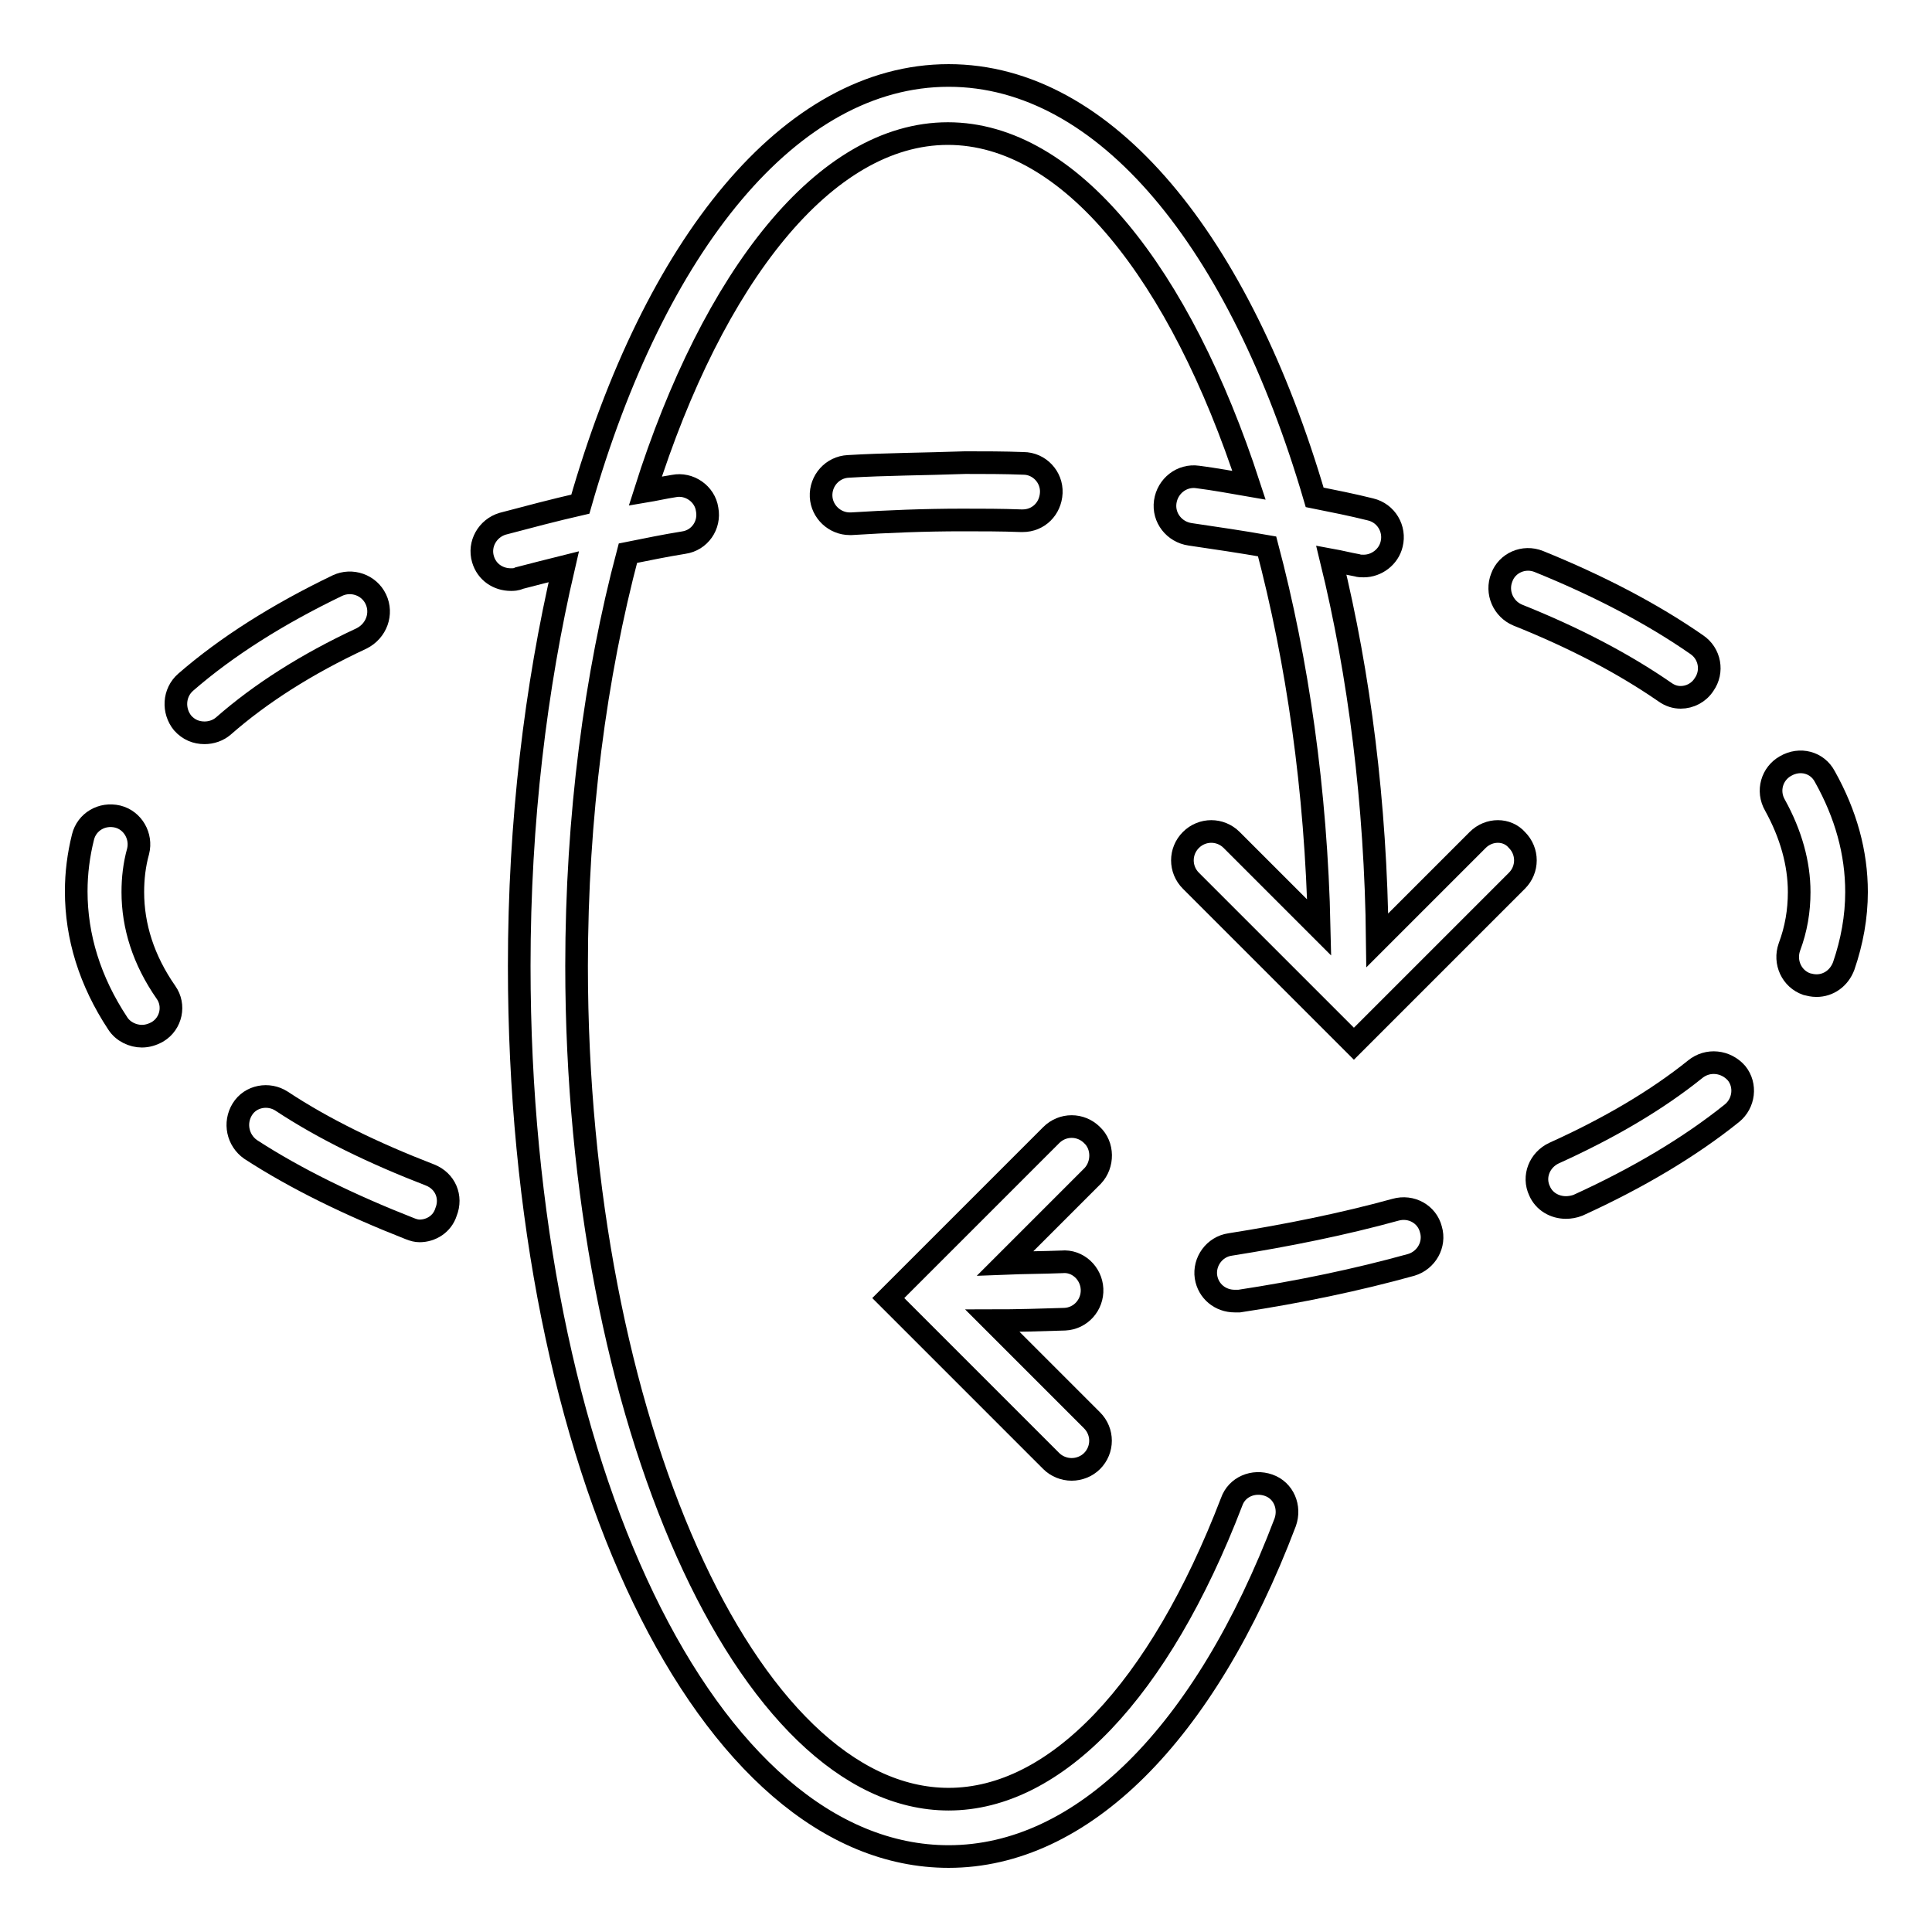 <?xml version="1.0" encoding="utf-8"?>
<!-- Svg Vector Icons : http://www.onlinewebfonts.com/icon -->
<!DOCTYPE svg PUBLIC "-//W3C//DTD SVG 1.1//EN" "http://www.w3.org/Graphics/SVG/1.1/DTD/svg11.dtd">
<svg version="1.1" xmlns="http://www.w3.org/2000/svg" xmlns:xlink="http://www.w3.org/1999/xlink" x="0px" y="0px" viewBox="0 0 256 256" enable-background="new 0 0 256 256" xml:space="preserve">
<g><g><g><g><path stroke-width="3" fill-opacity="0" stroke="#000000"  d="M195.8,111.3l-13.3,13.3c-0.2-18.2-2.4-35.3-6.1-50.4c1.1,0.2,2.3,0.5,3.4,0.7c0.3,0.1,0.6,0.1,0.9,0.1c1.7,0,3.3-1.2,3.7-2.9c0.5-2-0.7-4.1-2.8-4.6c-2.4-0.6-4.9-1.1-7.4-1.6C164.3,32.1,146.5,10,125.7,10c-21,0-39,22.5-48.8,56.8c-3.5,0.8-6.9,1.7-10.3,2.6c-2,0.6-3.2,2.7-2.6,4.7c0.5,1.7,2,2.7,3.7,2.7c0.3,0,0.7,0,1.1-0.2c1.9-0.5,3.9-1,5.9-1.5C71,91,68.8,108.8,68.8,128c0,66.2,25,118,56.9,118c17.6,0,33.9-16.1,44.6-44.3c0.7-2-0.2-4.2-2.2-4.9c-2-0.7-4.2,0.2-4.9,2.2c-9.6,25-23.3,39.4-37.5,39.4c-26.7,0-49.3-50.5-49.3-110.4c0-19.8,2.5-38.5,6.8-54.7c2.5-0.5,4.9-1,7.4-1.4c2.1-0.3,3.5-2.3,3.1-4.4c-0.3-2.1-2.4-3.5-4.4-3.1c-1.3,0.2-2.6,0.5-3.8,0.7c9-28.4,23.8-47.4,40.1-47.4c16.2,0,30.8,18.7,39.9,46.6c-2.3-0.4-4.5-0.8-6.8-1.1c-2.1-0.3-4,1.2-4.3,3.3c-0.3,2.1,1.2,4,3.3,4.3c3.4,0.5,6.8,1,10.2,1.6c4,15.1,6.5,32.3,6.9,50.5l-11.6-11.6c-1.5-1.5-3.9-1.5-5.4,0c-1.5,1.5-1.5,3.9,0,5.4l21.6,21.6l21.6-21.6c1.5-1.5,1.5-3.9,0-5.4C199.7,109.8,197.3,109.8,195.8,111.3z"/><path stroke-width="3" fill-opacity="0" stroke="#000000"  d="M144.7,150.4c-1.5-1.5-3.9-1.5-5.4,0L117.7,172l21.6,21.6c0.7,0.7,1.7,1.1,2.7,1.1c1,0,2-0.4,2.7-1.1c1.5-1.5,1.5-3.9,0-5.4L131.5,175c3.2,0,6.5-0.1,9.6-0.2c2.1-0.1,3.7-1.9,3.6-4c-0.1-2.1-1.9-3.8-4-3.6c-2.5,0.1-5,0.1-7.5,0.2l11.6-11.6C146.2,154.3,146.2,151.8,144.7,150.4z"/><path stroke-width="3" fill-opacity="0" stroke="#000000"  d="M49.8,79.4c-0.9-1.9-3.2-2.7-5.1-1.8c-7.9,3.8-14.7,8.1-20.1,12.8c-1.6,1.4-1.7,3.8-0.4,5.4c0.8,0.9,1.8,1.3,2.9,1.3c0.9,0,1.8-0.3,2.5-0.9c4.9-4.3,11-8.2,18.3-11.6C49.9,83.6,50.7,81.3,49.8,79.4z"/><path stroke-width="3" fill-opacity="0" stroke="#000000"  d="M17.6,118.2c0-1.8,0.2-3.6,0.7-5.4c0.5-2-0.7-4.1-2.7-4.6c-2.1-0.5-4.1,0.7-4.6,2.7c-0.6,2.4-0.9,4.8-0.9,7.2c0,6,1.8,11.9,5.5,17.5c0.7,1.1,2,1.7,3.2,1.7c0.7,0,1.4-0.2,2.1-0.6c1.8-1.1,2.3-3.5,1.1-5.2C19,127.2,17.6,122.7,17.6,118.2z"/><path stroke-width="3" fill-opacity="0" stroke="#000000"  d="M201.1,81.5c7.5,3,14,6.4,19.5,10.2c0.7,0.5,1.4,0.7,2.1,0.7c1.2,0,2.4-0.6,3.1-1.7c1.2-1.7,0.8-4.1-1-5.3c-5.9-4.1-13-7.8-20.9-11c-2-0.8-4.2,0.2-4.9,2.1C198.2,78.5,199.2,80.7,201.1,81.5z"/><path stroke-width="3" fill-opacity="0" stroke="#000000"  d="M57,155.7c-7.5-2.9-14.1-6.1-19.7-9.8c-1.7-1.1-4.1-0.7-5.2,1.1c-1.1,1.8-0.6,4.1,1.1,5.3c6,3.9,13.2,7.4,21.1,10.5c0.5,0.2,0.9,0.3,1.3,0.3c1.5,0,3-0.9,3.5-2.5C59.9,158.6,59,156.5,57,155.7z"/><path stroke-width="3" fill-opacity="0" stroke="#000000"  d="M241.8,102.9c-1-1.9-3.3-2.5-5.2-1.4c-1.8,1-2.5,3.3-1.4,5.2c2.1,3.8,3.2,7.7,3.2,11.5c0,2.5-0.4,4.9-1.3,7.3c-0.7,2,0.3,4.2,2.3,4.9c0.4,0.1,0.8,0.2,1.3,0.2c1.6,0,3-1,3.6-2.6c1.1-3.2,1.7-6.5,1.7-9.8C246,113,244.6,107.9,241.8,102.9z"/><path stroke-width="3" fill-opacity="0" stroke="#000000"  d="M135.5,69c2.1,0,3.7-1.6,3.8-3.7c0.1-2.1-1.6-3.9-3.7-3.9c-2.6-0.1-5.1-0.1-7.7-0.1c-5.6,0.2-10.5,0.2-15.5,0.5c-2.1,0.1-3.7,1.9-3.6,4c0.1,2,1.8,3.6,3.8,3.6c0.1,0,0.2,0,0.2,0c4.8-0.3,9.7-0.5,14.7-0.5c2.6,0,5.2,0,7.8,0.1C135.5,69,135.5,69,135.5,69z"/><path stroke-width="3" fill-opacity="0" stroke="#000000"  d="M224.6,141.7c-5.1,4.1-11.4,7.8-18.7,11.1c-1.9,0.9-2.8,3.1-1.9,5c0.6,1.4,2,2.2,3.5,2.2c0.5,0,1.1-0.1,1.6-0.3c7.9-3.6,14.8-7.7,20.4-12.2c1.6-1.3,1.9-3.7,0.6-5.3C228.7,140.6,226.3,140.3,224.6,141.7z"/><path stroke-width="3" fill-opacity="0" stroke="#000000"  d="M184.9,160.3c-6.9,1.9-14.3,3.4-21.9,4.6c-2.1,0.3-3.5,2.3-3.2,4.3c0.3,1.9,1.9,3.2,3.8,3.2c0.2,0,0.4,0,0.6,0c7.9-1.2,15.6-2.8,22.8-4.8c2-0.6,3.2-2.7,2.6-4.7C189.1,160.9,187,159.7,184.9,160.3z"/></g></g><g></g><g></g><g></g><g></g><g></g><g></g><g></g><g></g><g></g><g></g><g></g><g></g><g></g><g></g><g></g></g></g>
</svg>